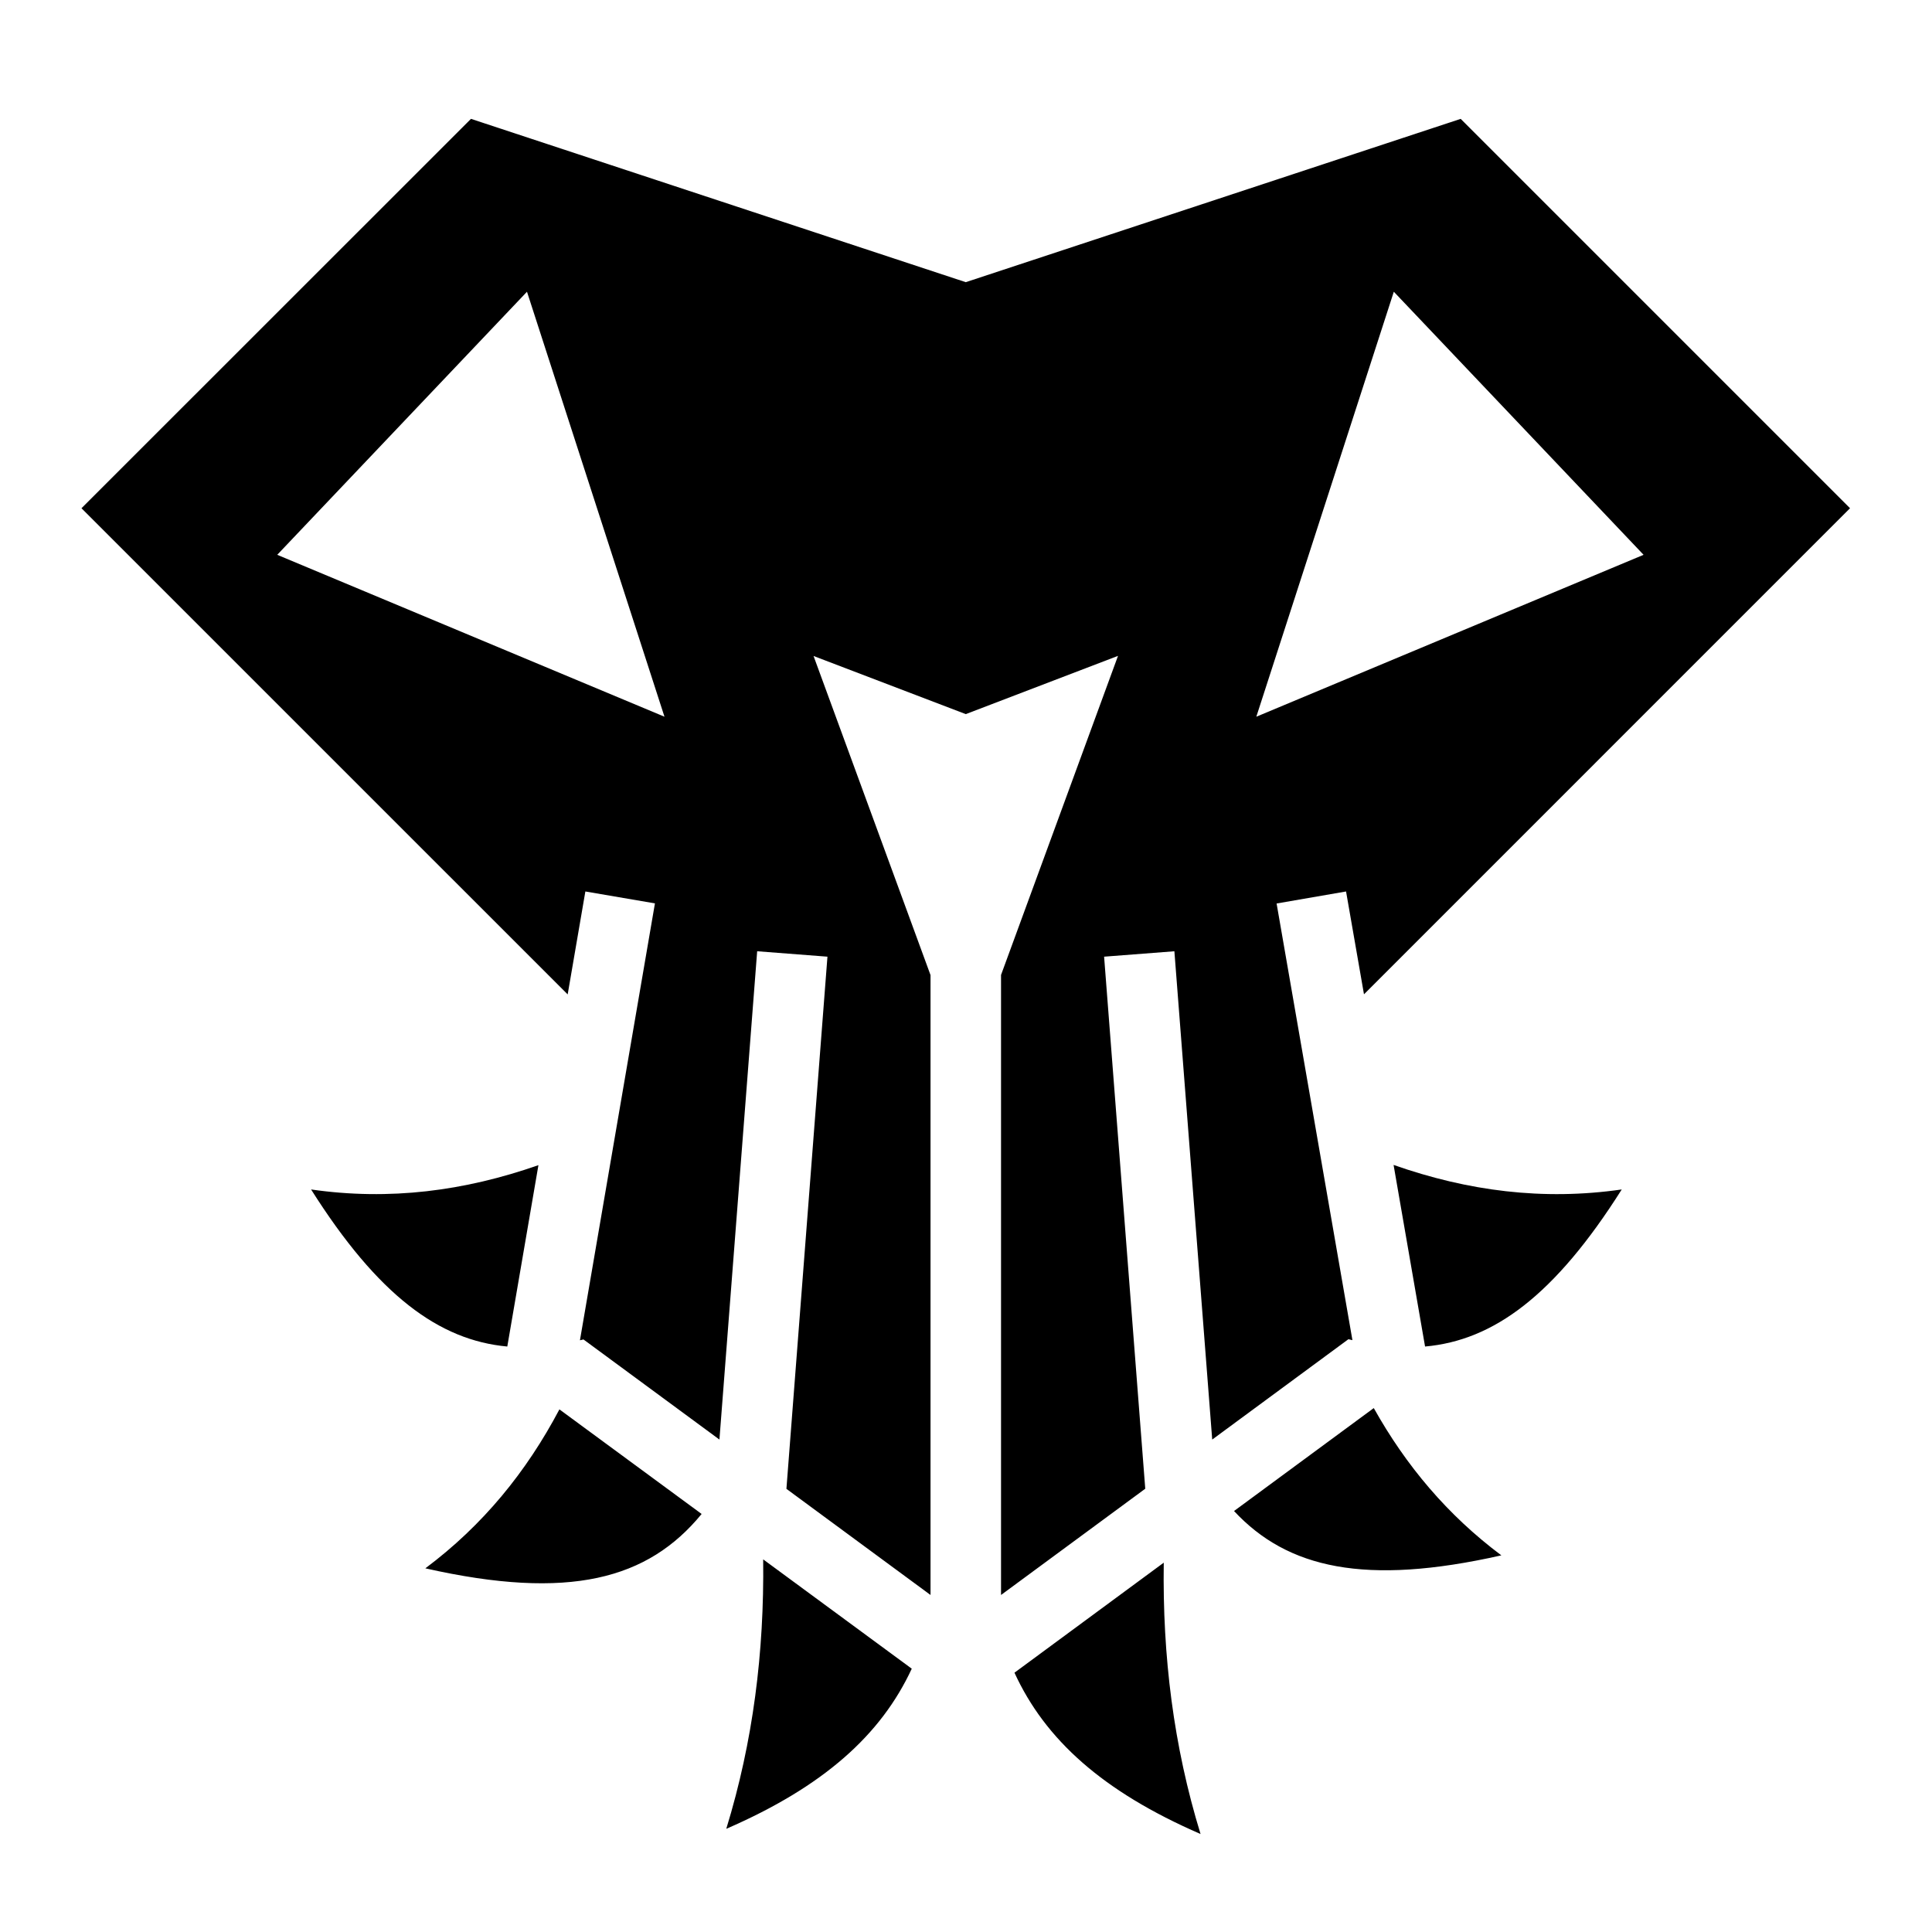 <?xml version="1.0" encoding="utf-8"?>
<!-- Generator: www.svgicons.com -->
<svg xmlns="http://www.w3.org/2000/svg" width="800" height="800" viewBox="0 0 512 512">
<path fill="currentColor" d="M124.813 31.5L21.593 134.688L150.44 263.53l4.687-27.28l18.438 3.156l-19.875 115.78c.314-.073.62-.14.937-.217l36.03 26.53l10-129.406l18.626 1.437l-10.874 141.032l38.188 28.125v-164.28l-31-84.563l40.344 15.406l40.343-15.438l-31 84.563v164.313l38.22-28.157l-10.906-141l18.625-1.436L321.25 381.5l36.094-26.594c.355.09.71.166 1.062.25l-20.094-115.72l18.407-3.186l4.75 27.25l128.81-128.813L387.095 31.5L255.938 74.78zm14.843 45.813l36.438 112.624L73.47 147.03l66.186-69.718zm229.72 0l66.187 69.718l-102.625 42.907zm-.063 231.406l8.343 48.124c18.14-1.61 34.37-13.527 52.125-41.625c-20.87 3.008-40.78.415-60.467-6.5zm-226.625.06c-19.613 6.86-39.458 9.437-60.25 6.44c17.718 28.036 33.906 39.973 52 41.624l8.25-48.063zm221.375 64.376l-37.032 27.28c14.147 15.196 34.73 19.897 70.845 11.752c-14.33-10.72-25.298-23.82-33.813-39.032m-215.813.344c-8.737 16.542-20.235 30.682-35.53 42.125c38.18 8.612 59.01 2.917 73.218-14.406zm54 39.75c.29 24.56-2.662 48.25-9.78 71.406c25.805-11.198 41.003-24.887 49.155-42.437l-39.375-28.97zm106.156.875l-39.562 29.156c8.114 17.697 23.35 31.485 49.312 42.75c-7.17-23.32-10.098-47.167-9.75-71.905z"/>
</svg>